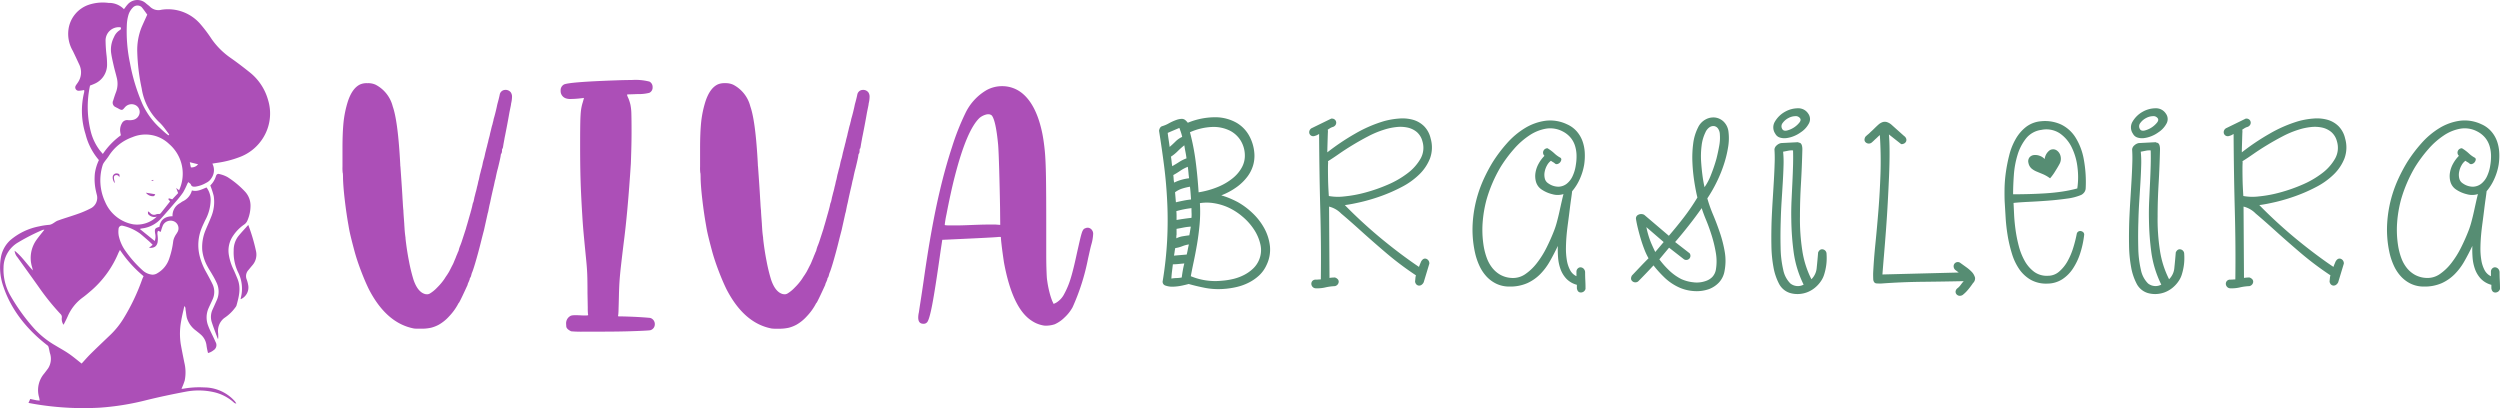 <svg xmlns="http://www.w3.org/2000/svg" width="531.103" height="86.71" viewBox="0 0 531.103 86.71"><defs><style>.a{fill:#ac4fb7;}.b{fill:#568d73;}</style></defs><g transform="translate(-1253.678 -30)"><path class="a" d="M-38.7,16.377q-5.857-1.119-9.588-8.356-.821-1.679-1.66-3.88t-1.362-4.1q-.41-1.53-.634-2.425t-.373-1.567q-.149-.672-.3-1.6-.448-2.5-.783-5.372t-.373-4.663q0-.448-.019-.765a1.358,1.358,0,0,0-.056-.392A9.008,9.008,0,0,1-53.887-18v-3.824q0-3.395.224-5.6A22.419,22.419,0,0,1-52.73-31.9q.933-2.8,2.611-3.581a3.519,3.519,0,0,1,1.418-.261h.224a3.794,3.794,0,0,1,1.641.336,7.144,7.144,0,0,1,3.619,4.589q1.045,2.947,1.53,11.042.037.634.075,1.343a2.317,2.317,0,0,0,.037.448q.373,5.26.448,6.827.037.485.075,1.194t.112,1.343v.187q.037.634.093,1.38t.093,1.268v.112q.037.522.056.839t.056.727q.037.41.149,1.231v.149q.261,2.388.727,4.775a36.463,36.463,0,0,0,.951,3.917q.9,2.686,2.5,3.1a1.9,1.9,0,0,0,.373.037h.149a1.2,1.2,0,0,0,.522-.187,7.366,7.366,0,0,0,1.511-1.25A12.313,12.313,0,0,0-32.212,5.82q.224-.373.448-.69a4.185,4.185,0,0,0,.3-.466,3.76,3.76,0,0,0,.28-.466q.168-.317.354-.69t.336-.653a3.091,3.091,0,0,0,.187-.392q.037-.075.149-.354t.261-.616a.107.107,0,0,1,.037-.075q.112-.336.261-.672t.224-.56a1.645,1.645,0,0,0,.168-.373,1.3,1.3,0,0,0,.056-.224A.566.566,0,0,1-29.1-.615,1.617,1.617,0,0,0-29-.932a13.48,13.48,0,0,0,.56-1.511q.373-1.138.783-2.406l.075-.3q.187-.6.354-1.194t.466-1.641a1.978,1.978,0,0,0,.112-.41,4.692,4.692,0,0,0,.149-.522q.037-.149.093-.354t.093-.392q.037-.187.075-.354a2.884,2.884,0,0,1,.075-.28,1.47,1.47,0,0,0,.149-.429q.075-.317.149-.727.112-.41.187-.727t.112-.429q.037-.112.112-.41t.149-.672q.112-.373.187-.746t.112-.522a3.411,3.411,0,0,0,.149-.56l.149-.746q.112-.373.187-.69t.112-.466q.037-.112.131-.448t.168-.746a7.1,7.1,0,0,1,.168-.727q.093-.317.131-.429t.112-.448q.075-.336.149-.709.112-.41.187-.727t.112-.429q.037-.112.112-.448t.187-.709q.075-.41.168-.746t.131-.485a2.438,2.438,0,0,0,.075-.317q.037-.205.075-.354l.187-.746q.037-.187.112-.485t.187-.634q.075-.373.187-.746.037-.261.075-.41.187-.6.41-1.511t.3-1.324q.037-.187.112-.466t.149-.541a.331.331,0,0,1,.037-.149q.075-.3.149-.616t.112-.5a1.218,1.218,0,0,1,.9-1.007,1.9,1.9,0,0,1,.373-.037,1.377,1.377,0,0,1,1.082.522,1.625,1.625,0,0,1,.261,1.007,5.94,5.94,0,0,1-.187,1.343,4.7,4.7,0,0,1-.112.69q-.112.541-.261,1.287-.224,1.306-.485,2.667t-.41,2.108q-.075.336-.149.746-.037.261-.075.41-.037.224-.093.522t-.093.56q-.037.224-.075.41t-.075.187q-.075.037-.093.187a2.727,2.727,0,0,0-.019.336A1.387,1.387,0,0,1-20.05-21a.459.459,0,0,1-.075.187.6.6,0,0,0-.093.168.8.8,0,0,0-.056.317q-.112.709-.6,2.686-.149.522-.261,1.026t-.261,1.25a3.459,3.459,0,0,0-.149.541q-.075.354-.149.727-.485,2.052-.746,3.32-.037.224-.131.6t-.168.746q-.075.373-.149.765a3.388,3.388,0,0,1-.149.578q-.187.858-.429,1.94t-.354,1.6q-.373,1.418-.522,2.015a2.581,2.581,0,0,1-.075.3q-.224.933-.6,2.332t-.746,2.63q-.373,1.231-.56,1.679a1.933,1.933,0,0,0-.131.354q-.056.205-.093.354a1.846,1.846,0,0,1-.093.28.6.6,0,0,1-.093.168.434.434,0,0,0-.075.112.331.331,0,0,0-.037.149.855.855,0,0,1-.075.261l-.149.373a4.051,4.051,0,0,0-.168.373.8.8,0,0,0-.056.187.44.44,0,0,1-.056.187q-.056.112-.168.354l-.317.69q-.205.448-.541,1.156-.3.634-.522,1.063a4.174,4.174,0,0,1-.261.466q-.037,0-.112.131t-.149.28a12,12,0,0,1-1.809,2.444,8.811,8.811,0,0,1-2.182,1.772,7.206,7.206,0,0,1-1.66.653,9.354,9.354,0,0,1-1.735.205h-1.1A6.228,6.228,0,0,1-38.7,16.377Zm33.4.6q-1.007-.485-1.045-1.045t-.037-.672A1.777,1.777,0,0,1-5.606,13.8a1.064,1.064,0,0,1,.336-.168,2.617,2.617,0,0,1,.578-.075q.392-.019,1.25.019.672.037,1.045.037a4.9,4.9,0,0,0,.522-.019q.149-.019.168-.056a.166.166,0,0,0,.019-.075.107.107,0,0,0-.037-.075,13.553,13.553,0,0,1-.056-1.418q-.019-1.268-.056-3.1,0-2.649-.056-4.048T-2.136,1.6q-.373-3.768-.541-5.633t-.28-3.842q-.261-4.178-.354-7.405T-3.4-22.719q0-3.208.037-4.812t.149-2.462a9.636,9.636,0,0,1,.373-1.679l.261-.933-.634.075a20.529,20.529,0,0,1-2.164.149,2.812,2.812,0,0,1-.97-.112,1.631,1.631,0,0,1-1.194-1.492v-.187A1.384,1.384,0,0,1-6.8-35.478Q-5.531-36,4.094-36.336q1.977-.075,3.432-.075a12,12,0,0,1,3.805.336A1.287,1.287,0,0,1,12-34.918v.075a1.226,1.226,0,0,1-.709,1.156,9.177,9.177,0,0,1-2.5.261q-.933.037-1.548.056a3.279,3.279,0,0,0-.69.056,1.559,1.559,0,0,0,.075.261,4.094,4.094,0,0,0,.224.522A9,9,0,0,1,7.3-31.094a11.192,11.192,0,0,1,.187,1.921q.037,1.231.037,3.731,0,1.94-.056,3.861T7.377-18.69Q6.705-8.244,5.847-1.753q-.373,3.059-.578,4.887t-.3,3.208q-.093,1.38-.131,3.246-.037,1.567-.075,2.686a12.124,12.124,0,0,1-.075,1.268.61.61,0,0,0-.037.149v.037q.037.075.224.075.746,0,2.294.056t2.854.149q1.306.093,1.492.131a1.358,1.358,0,0,1,.951,1.343,1.3,1.3,0,0,1-.989,1.268q-.522.075-2.984.168t-4.775.112q-2.313.019-3.693.019H-2.546A25.657,25.657,0,0,1-5.307,16.974Zm42.573-.6q-5.857-1.119-9.588-8.356-.821-1.679-1.66-3.88T24.657.037q-.41-1.53-.634-2.425T23.65-3.954q-.149-.672-.3-1.6-.448-2.5-.783-5.372t-.373-4.663q0-.448-.019-.765a1.358,1.358,0,0,0-.056-.392A9.006,9.006,0,0,1,22.083-18v-3.824q0-3.395.224-5.6a22.419,22.419,0,0,1,.933-4.477q.933-2.8,2.611-3.581a3.519,3.519,0,0,1,1.418-.261h.224a3.794,3.794,0,0,1,1.641.336,7.144,7.144,0,0,1,3.619,4.589q1.045,2.947,1.53,11.042.037.634.075,1.343a2.317,2.317,0,0,0,.037.448q.373,5.26.448,6.827.037.485.075,1.194t.112,1.343v.187q.037.634.093,1.38t.093,1.268v.112q.037.522.056.839t.056.727q.037.41.149,1.231v.149q.261,2.388.727,4.775a36.463,36.463,0,0,0,.951,3.917q.9,2.686,2.5,3.1a1.9,1.9,0,0,0,.373.037h.149a1.2,1.2,0,0,0,.522-.187,7.366,7.366,0,0,0,1.511-1.25A12.313,12.313,0,0,0,43.757,5.82q.224-.373.448-.69a4.185,4.185,0,0,0,.3-.466,3.761,3.761,0,0,0,.28-.466q.168-.317.354-.69t.336-.653a3.092,3.092,0,0,0,.187-.392q.037-.075.149-.354t.261-.616a.107.107,0,0,1,.037-.075q.112-.336.261-.672t.224-.56a1.645,1.645,0,0,0,.168-.373,1.3,1.3,0,0,0,.056-.224.566.566,0,0,1,.056-.205,1.617,1.617,0,0,0,.093-.317,13.481,13.481,0,0,0,.56-1.511q.373-1.138.783-2.406l.075-.3q.187-.6.354-1.194T49.2-7.983a1.979,1.979,0,0,0,.112-.41,4.693,4.693,0,0,0,.149-.522q.037-.149.093-.354t.093-.392q.037-.187.075-.354a2.882,2.882,0,0,1,.075-.28,1.47,1.47,0,0,0,.149-.429q.075-.317.149-.727.112-.41.187-.727t.112-.429q.037-.112.112-.41t.149-.672q.112-.373.187-.746t.112-.522a3.412,3.412,0,0,0,.149-.56l.149-.746q.112-.373.187-.69t.112-.466q.037-.112.131-.448t.168-.746a7.1,7.1,0,0,1,.168-.727q.093-.317.131-.429t.112-.448q.075-.336.149-.709.112-.41.187-.727t.112-.429q.037-.112.112-.448t.187-.709q.075-.41.168-.746t.131-.485a2.439,2.439,0,0,0,.075-.317q.037-.205.075-.354l.187-.746q.037-.187.112-.485t.187-.634q.075-.373.187-.746.037-.261.075-.41.187-.6.41-1.511t.3-1.324q.037-.187.112-.466t.149-.541a.331.331,0,0,1,.037-.149q.075-.3.149-.616t.112-.5a1.218,1.218,0,0,1,.9-1.007,1.9,1.9,0,0,1,.373-.037,1.377,1.377,0,0,1,1.082.522,1.625,1.625,0,0,1,.261,1.007,5.94,5.94,0,0,1-.187,1.343,4.7,4.7,0,0,1-.112.69q-.112.541-.261,1.287-.224,1.306-.485,2.667t-.41,2.108q-.075.336-.149.746-.037.261-.075.41-.037.224-.093.522t-.093.56q-.037.224-.075.41t-.075.187q-.075.037-.093.187a2.727,2.727,0,0,0-.019.336,1.387,1.387,0,0,1-.037.336.459.459,0,0,1-.075.187.6.6,0,0,0-.093.168.8.8,0,0,0-.056.317q-.112.709-.6,2.686-.149.522-.261,1.026t-.261,1.25a3.459,3.459,0,0,0-.149.541q-.075.354-.149.727-.485,2.052-.746,3.32-.037.224-.131.6t-.168.746q-.075.373-.149.765a3.388,3.388,0,0,1-.149.578q-.187.858-.429,1.94t-.354,1.6q-.373,1.418-.522,2.015a2.582,2.582,0,0,1-.075.3q-.224.933-.6,2.332t-.746,2.63q-.373,1.231-.56,1.679a1.933,1.933,0,0,0-.131.354q-.056.205-.093.354a1.846,1.846,0,0,1-.093.28.6.6,0,0,1-.093.168.434.434,0,0,0-.075.112.331.331,0,0,0-.037.149.855.855,0,0,1-.075.261l-.149.373a4.051,4.051,0,0,0-.168.373.8.8,0,0,0-.056.187.44.44,0,0,1-.056.187q-.056.112-.168.354l-.317.69q-.205.448-.541,1.156-.3.634-.522,1.063a4.173,4.173,0,0,1-.261.466q-.037,0-.112.131t-.149.28a12,12,0,0,1-1.809,2.444,8.811,8.811,0,0,1-2.182,1.772,7.206,7.206,0,0,1-1.66.653,9.354,9.354,0,0,1-1.735.205h-1.1A6.228,6.228,0,0,1,37.266,16.377Zm57.607-.672A6.411,6.411,0,0,1,92.486,14.7Q88.42,12.05,86.629,2.276q-.112-.746-.261-1.828t-.261-2.07q-.112-.989-.112-1.324a.12.12,0,0,0-.112-.131,2.774,2.774,0,0,0-.522.019q-1.082.112-10.147.522l-1.679.075L73.2-.261Q72.042,7.984,71.39,11.36t-1.138,3.749a.936.936,0,0,1-.746.261q-1.082,0-1.082-1.343a4.961,4.961,0,0,1,.149-1.119q.037-.336.336-2.238t.672-4.477q1.6-11.341,3.432-19.063,1.156-4.924,2.611-9.364a51.882,51.882,0,0,1,2.8-7.088,11.294,11.294,0,0,1,4.551-4.962,6.838,6.838,0,0,1,3.283-.821A6.682,6.682,0,0,1,90.4-33.687q3.134,2.462,4.4,8.692.336,1.753.522,3.731t.242,5.465q.056,3.488.056,9.793V-.037q0,2.276.037,3.507t.075,1.847a8.9,8.9,0,0,0,.112,1.026,20.894,20.894,0,0,0,.485,2.425,14.9,14.9,0,0,0,.56,1.753l.3.634.485-.224a4.58,4.58,0,0,0,1.791-1.94,17.025,17.025,0,0,0,1.287-3.059q.578-1.791,1.362-5.447.41-1.828.653-2.873t.41-1.548a2.353,2.353,0,0,1,.336-.709.838.838,0,0,1,.429-.28,1.239,1.239,0,0,1,.485-.112,1.173,1.173,0,0,1,.97.6,1.247,1.247,0,0,1,.187.783,9.281,9.281,0,0,1-.373,2.164q-.149.522-.336,1.362T104.5,1.53a46.509,46.509,0,0,1-3.283,10.334,8.587,8.587,0,0,1-1.7,2.164,7,7,0,0,1-2.108,1.455,5.961,5.961,0,0,1-1.082.242,7.006,7.006,0,0,1-.746.056A3.26,3.26,0,0,1,94.874,15.706ZM81.369-5.67q1.082-.037,2.089-.037h1.418l.97.075-.037-3.731q-.075-4.327-.187-8.133T85.4-22.682q-.485-5.111-1.343-6.193a1.092,1.092,0,0,0-.746-.261,1.9,1.9,0,0,0-.373.037,3.743,3.743,0,0,0-1.455.709q-2.761,2.574-5.3,12.5-.41,1.567-.9,3.824T74.43-7.89a22.132,22.132,0,0,0-.373,2.22q0,.075.093.093a3.3,3.3,0,0,0,.336.037q.243.019.709.019h1.212q1.045,0,2.444-.056T81.369-5.67Z" transform="translate(1380.322 83.41)"/><path class="b" d="M-90.528,12.047q-.459.138-1.423.344a10.193,10.193,0,0,1-1.883.23,4.341,4.341,0,0,1-1.607-.23.84.84,0,0,1-.6-.987A79.33,79.33,0,0,0-95.1,2.773q.207-4.086.023-7.989-.184-4.04-.666-7.805t-1.079-7.484q.138-.826.712-.987a6.389,6.389,0,0,0,1.263-.528,10.947,10.947,0,0,1,1.7-.781,3.739,3.739,0,0,1,1.125-.23,1.169,1.169,0,0,1,.735.23,3.067,3.067,0,0,1,.574.6,15.312,15.312,0,0,1,5.992-1.171A9.186,9.186,0,0,1-80.358-22.2a7.209,7.209,0,0,1,2.709,2.8,9.077,9.077,0,0,1,1.079,3.719,7.21,7.21,0,0,1-.253,2.479A7.542,7.542,0,0,1-78.017-10.8a10.5,10.5,0,0,1-2.227,2.2A14.37,14.37,0,0,1-83.6-6.778a16.191,16.191,0,0,1,1.837.643q.872.367,1.653.781A15.51,15.51,0,0,1-76.938-2.99,13.1,13.1,0,0,1-74.458.224a10.231,10.231,0,0,1,1.194,3.765A7.471,7.471,0,0,1-74,8.053a6.9,6.9,0,0,1-1.561,2.181,9.567,9.567,0,0,1-2.181,1.515,11.4,11.4,0,0,1-2.594.941,17.169,17.169,0,0,1-2.8.413,15.034,15.034,0,0,1-3.926-.23Q-88.921,12.507-90.528,12.047Zm2.388-17.172A30.2,30.2,0,0,1-88.21-.556q-.207,2.227-.551,4.224t-.712,3.719q-.367,1.722-.6,3.007a13.481,13.481,0,0,0,6.566.964,14.959,14.959,0,0,0,2.5-.39,10.088,10.088,0,0,0,2.273-.849,8.346,8.346,0,0,0,1.883-1.332A5.422,5.422,0,0,0-75.56,6.9a5.32,5.32,0,0,0,.275-3.237A9.555,9.555,0,0,0-76.662.454a12.594,12.594,0,0,0-2.5-2.778,13.023,13.023,0,0,0-3.053-1.928,11.835,11.835,0,0,0-3.007-.872A9.307,9.307,0,0,0-88.141-5.125Zm-2.112-15.06a48.239,48.239,0,0,1,1.194,6.061q.413,3.122.643,6.7a18.307,18.307,0,0,0,4.27-1.217A12.34,12.34,0,0,0-81.07-10.5a7.585,7.585,0,0,0,1.86-2.25,5.141,5.141,0,0,0,.62-2.388,6.151,6.151,0,0,0-.849-3.214,5.736,5.736,0,0,0-2.388-2.2A7.839,7.839,0,0,0-85.5-21.31,12.75,12.75,0,0,0-90.253-20.185ZM-93.421-7.466l.092,1.1q.046.551.092,1.056.781-.184,1.584-.344t1.63-.253q-.046-.643-.092-1.309t-.138-1.4a12.022,12.022,0,0,0-1.63.39,5.087,5.087,0,0,0-1.492.758ZM-94.293-15q.092.505.138,1.01t.138,1.01q.735-.413,1.492-.9a7.541,7.541,0,0,1,1.538-.758q-.092-.735-.23-1.423t-.23-1.332a.132.132,0,0,0-.092.046,17.676,17.676,0,0,0-1.354,1.217A8.507,8.507,0,0,1-94.293-15Zm-.689-5.051q.092.781.207,1.515t.207,1.469q.643-.551,1.24-1.148a4.854,4.854,0,0,1,1.377-.964l.046-.046a10.085,10.085,0,0,0-.3-1.056q-.161-.459-.3-.826-.643.275-1.24.528T-94.982-20.047Zm1.194,8.953q.046.413.069.826a4.168,4.168,0,0,0,.115.781,8.67,8.67,0,0,1,1.561-.6,10.663,10.663,0,0,1,1.607-.321q-.092-.643-.138-1.217t-.138-1.217a8.117,8.117,0,0,0-1.607.849A16.52,16.52,0,0,1-93.788-11.094Zm.643,7.668q.046.505.046.941v.941q.781-.138,1.584-.253T-89.932-2a6.653,6.653,0,0,0,.023-.964q-.023-.505-.023-1.1-.826.092-1.63.253T-93.146-3.426Zm.046,5a2.128,2.128,0,0,0-.046.413v.367a4.686,4.686,0,0,1,1.332-.436q.689-.115,1.423-.207.092-.459.161-.9t.161-.941a12.058,12.058,0,0,0-1.515.184Q-92.319.2-93.1.339ZM-92,10.67q.092-.735.23-1.515t.321-1.469q-.505.046-1.217.115t-1.217.069q-.092.781-.184,1.515T-94.2,10.9a7.1,7.1,0,0,1,1.125-.115A6.118,6.118,0,0,0-92,10.67Zm1.515-7.025a6.682,6.682,0,0,0-1.423.39,6.569,6.569,0,0,1-1.469.39,8.034,8.034,0,0,0-.138.8,8.038,8.038,0,0,1-.138.8l1.354-.115,1.354-.115q.138-.551.23-1.056T-90.483,3.645Zm26.934,9.321a.94.94,0,0,1-.689-.344,1,1,0,0,1-.23-.62.914.914,0,0,1,.23-.6.9.9,0,0,1,.735-.275q.275,0,.528-.023t.528-.023q.092-7.025-.115-14.762t-.253-16.139q-.321.184-.459.253a2.933,2.933,0,0,1-.459.161.906.906,0,0,1-.758-.046.855.855,0,0,1-.39-.482.946.946,0,0,1,.046-.643.985.985,0,0,1,.551-.528l4.04-1.974a.954.954,0,0,1,.735.184.862.862,0,0,1,.321.551.908.908,0,0,1-.138.62,1.077,1.077,0,0,1-.643.436,2.778,2.778,0,0,0-.505.23q-.138.092-.505.321a2.06,2.06,0,0,1,.023.666q-.023.62-.046,1.4t-.046,1.584q-.023.8-.023,1.171a49.236,49.236,0,0,1,5.877-3.949,28.269,28.269,0,0,1,6.107-2.663A16.6,16.6,0,0,1-45.8-23.1a8.389,8.389,0,0,1,2.962.275,5.471,5.471,0,0,1,2.319,1.354,5.389,5.389,0,0,1,1.4,2.617,6.789,6.789,0,0,1-.138,4.224,9.686,9.686,0,0,1-2.273,3.4,15.45,15.45,0,0,1-3.673,2.64,34.389,34.389,0,0,1-4.362,1.928,38.36,38.36,0,0,1-4.293,1.286q-2.066.482-3.49.666,1.882,1.928,3.995,3.857t4.224,3.65q2.112,1.722,4.063,3.168T-41.6,8.42q.092-.275.207-.551t.253-.6q.459-.781,1.079-.574A1.02,1.02,0,0,1-39.4,7.731l-1.194,3.949a1.386,1.386,0,0,1-.459.551.891.891,0,0,1-.574.161.819.819,0,0,1-.528-.253,1.04,1.04,0,0,1-.275-.643q.046-.367.069-.666a3.133,3.133,0,0,1,.115-.62,65.527,65.527,0,0,1-6.382-4.8Q-51.611,2.864-54.022.684t-4.109-3.6A5.377,5.377,0,0,0-60.7-4.39l.092,15.152q.275-.046.551-.069t.6-.023a1.313,1.313,0,0,1,.62.39.755.755,0,0,1,.184.551.975.975,0,0,1-.23.551,1.042,1.042,0,0,1-.574.344,11.137,11.137,0,0,0-2.043.275A7.535,7.535,0,0,1-63.549,12.966Zm2.617-27a1.544,1.544,0,0,1,.023.505q-.023.367-.023,1.171t.023,2.181q.023,1.377.161,3.535a10.87,10.87,0,0,0,3.26.092,26.628,26.628,0,0,0,4.477-.826,34.39,34.39,0,0,0,4.8-1.676,19.52,19.52,0,0,0,4.2-2.433,10.2,10.2,0,0,0,2.755-3.1,4.7,4.7,0,0,0,.39-3.673,3.868,3.868,0,0,0-1.194-1.974,4.553,4.553,0,0,0-1.928-.941,7.325,7.325,0,0,0-2.411-.115,12.856,12.856,0,0,0-2.594.551,20.005,20.005,0,0,0-3.375,1.4q-1.722.9-3.306,1.86t-2.939,1.905Q-59.968-14.629-60.932-14.032ZM-8.148,9.384A.94.94,0,0,1-7.8,8.7a.8.8,0,0,1,.62-.184,1,1,0,0,1,.574.3,1.13,1.13,0,0,1,.3.712q0,.918.046,1.791T-6.22,13.1a1.027,1.027,0,0,1-1.01.758q-.689-.023-.826-.9v-.735a4.8,4.8,0,0,1-2.25-1.309,5.914,5.914,0,0,1-1.24-2.066A9.347,9.347,0,0,1-12.051,6.4,21.919,21.919,0,0,1-12.1,3.966q-.826,1.745-1.722,3.306A12.94,12.94,0,0,1-15.885,10a9.254,9.254,0,0,1-2.732,1.883,9.032,9.032,0,0,1-3.765.712,6.326,6.326,0,0,1-2.732-.574,6.926,6.926,0,0,1-2.135-1.561,8.751,8.751,0,0,1-1.538-2.342,13.708,13.708,0,0,1-.941-2.87,22.761,22.761,0,0,1-.459-6.107,26.424,26.424,0,0,1,1.1-6.107,27.022,27.022,0,0,1,1.332-3.467,35.555,35.555,0,0,1,1.745-3.283,30.384,30.384,0,0,1,3.122-4.155A16.736,16.736,0,0,1-19.1-21.057a11.3,11.3,0,0,1,4.316-1.561,8.251,8.251,0,0,1,4.614.735A5.884,5.884,0,0,1-8.1-20.391,6.46,6.46,0,0,1-6.863-18.3a8.485,8.485,0,0,1,.482,2.433A12.593,12.593,0,0,1-6.5-13.343,12.292,12.292,0,0,1-7.46-10.2,10.667,10.667,0,0,1-9.067-7.65q-.046.505-.207,1.607T-9.595-3.61q-.161,1.332-.344,2.686T-10.215,1.4q-.138,1.469-.161,2.893a14.759,14.759,0,0,0,.184,2.663A6.866,6.866,0,0,0-9.5,9.086a2.947,2.947,0,0,0,1.354,1.309ZM-12.74-13.573a2.011,2.011,0,0,0-.367-.253,4.84,4.84,0,0,1-.459-.3,2.911,2.911,0,0,0-.826.964,4.385,4.385,0,0,0-.505,1.377,3.31,3.31,0,0,0,.023,1.4,1.665,1.665,0,0,0,.712,1.033,3.777,3.777,0,0,0,2.2.735,3,3,0,0,0,1.768-.643,4.39,4.39,0,0,0,1.24-1.63,8.179,8.179,0,0,0,.666-2.273,10.915,10.915,0,0,0,.161-2.112,7.338,7.338,0,0,0-.321-2.02,5.084,5.084,0,0,0-.941-1.745,5.393,5.393,0,0,0-1.7-1.332,5.658,5.658,0,0,0-3.535-.574,9.159,9.159,0,0,0-3.512,1.423,16.319,16.319,0,0,0-3.283,2.893,28.615,28.615,0,0,0-2.847,3.834,29.651,29.651,0,0,0-2.984,6.933,26.092,26.092,0,0,0-.826,4.867,21.656,21.656,0,0,0,.23,5.051,13.936,13.936,0,0,0,.666,2.5,7.5,7.5,0,0,0,1.148,2.066A5.9,5.9,0,0,0-24.31,10.1a5.515,5.515,0,0,0,2.388.666,4.577,4.577,0,0,0,2.893-.8,10.879,10.879,0,0,0,2.479-2.365,19.554,19.554,0,0,0,2.066-3.306q.918-1.837,1.607-3.627A16.778,16.778,0,0,0-12.3-1.13q.3-1.1.551-2.25t.482-2.158q.23-1.01.367-1.515a4.068,4.068,0,0,1-2.388.023,6.906,6.906,0,0,1-2.25-.987,2.917,2.917,0,0,1-1.194-1.607,4.518,4.518,0,0,1-.115-1.974,5.843,5.843,0,0,1,.689-1.951,7.422,7.422,0,0,1,1.217-1.63.916.916,0,0,1-.253-.964.941.941,0,0,1,.9-.643,8.994,8.994,0,0,1,1.446,1.079,5.854,5.854,0,0,0,1.309.941.444.444,0,0,1,.161.482,1.171,1.171,0,0,1-.275.528,1.1,1.1,0,0,1-.528.321A.524.524,0,0,1-12.74-13.573ZM4.965,11.5a.973.973,0,0,1-1.217-.023q-.528-.436-.115-1.217L5.378,8.42Q6.25,7.5,7.169,6.584A12.925,12.925,0,0,1,6.3,4.747q-.413-1.056-.758-2.2T4.919.27q-.275-1.125-.413-2a.845.845,0,0,1,.436-.9A1.352,1.352,0,0,1,6.25-2.645l5.234,4.454Q13.184-.166,14.7-2.14a45.508,45.508,0,0,0,2.847-4.178q-.367-1.515-.666-3.444a36.793,36.793,0,0,1-.39-3.995,22.9,22.9,0,0,1,.161-3.995,10.415,10.415,0,0,1,1.033-3.444,3.721,3.721,0,0,1,1.63-1.722,3.408,3.408,0,0,1,2.043-.39,3.18,3.18,0,0,1,1.814.918,3.557,3.557,0,0,1,.987,2.158,11.155,11.155,0,0,1-.069,3.1,23.587,23.587,0,0,1-.758,3.283A27.912,27.912,0,0,1,21.7-9.716a29.56,29.56,0,0,1-2.043,3.581A29.588,29.588,0,0,0,20.9-2.622q.781,1.86,1.446,3.834a26.332,26.332,0,0,1,1.01,3.995A11.3,11.3,0,0,1,23.331,9.2a4.76,4.76,0,0,1-1.194,2.525,5.657,5.657,0,0,1-2.158,1.423,7.928,7.928,0,0,1-3.375.39,8.912,8.912,0,0,1-3.329-.941,11.184,11.184,0,0,1-2.847-2.043A23.926,23.926,0,0,1,8.225,8.1Q6.572,9.889,4.965,11.5Zm6.566-7.163L9.465,6.813A17.99,17.99,0,0,0,11.37,8.994a10.906,10.906,0,0,0,2.732,2,8.2,8.2,0,0,0,2.525.689,5.672,5.672,0,0,0,2.709-.275,3.4,3.4,0,0,0,1.4-.872,3.081,3.081,0,0,0,.758-1.653,10.715,10.715,0,0,0-.046-3.558,27.519,27.519,0,0,0-.872-3.6Q20.025-.028,19.405-1.52t-.941-2.548q-.551.781-1.263,1.745T15.732-.4q-.758.964-1.515,1.883t-1.4,1.653l3.076,2.388a.894.894,0,0,1-.023,1.1.9.9,0,0,1-1.171.184ZM22.321-19.68a2.328,2.328,0,0,0-.39-1.286,1.241,1.241,0,0,0-.826-.528,1.436,1.436,0,0,0-.987.253,2.539,2.539,0,0,0-.872,1.1,8.692,8.692,0,0,0-.8,2.778,17.883,17.883,0,0,0-.115,3.283q.092,1.469.275,2.916t.459,2.64a11.548,11.548,0,0,0,1.354-2.571,33.684,33.684,0,0,0,1.171-3.444q.367-1.469.6-2.8A9.1,9.1,0,0,0,22.321-19.68ZM6.71-.028A18.569,18.569,0,0,0,7.7,3.3q.528,1.217.9,1.951L10.383,3.14ZM33.919-16.557a1.319,1.319,0,0,1,.482-.849,1.918,1.918,0,0,1,.941-.482l3.581-.184a.714.714,0,0,0,.3.115.526.526,0,0,1,.3.161,1.051,1.051,0,0,1,.23.436,3.035,3.035,0,0,1,.092.849q-.092,3.765-.3,7.323t-.207,6.864a43.589,43.589,0,0,0,.482,7.186,20.008,20.008,0,0,0,1.951,6.176A3.785,3.785,0,0,0,42.895,8.6q.161-1.515.3-3.26.367-.781,1.033-.643a.963.963,0,0,1,.758.964A12.424,12.424,0,0,1,45.007,7a10.63,10.63,0,0,1-.161,1.515,12.157,12.157,0,0,1-.367,1.515,4.984,4.984,0,0,1-.6,1.286,6.551,6.551,0,0,1-1.4,1.561,5.911,5.911,0,0,1-1.7.964,5.822,5.822,0,0,1-1.837.344,5.533,5.533,0,0,1-1.814-.253,3.96,3.96,0,0,1-2.25-1.951,12.128,12.128,0,0,1-1.171-3.512,27.654,27.654,0,0,1-.436-4.614q-.046-2.548.046-5.3.092-2.2.23-4.385t.253-4.178q.115-2,.161-3.673A28.138,28.138,0,0,0,33.919-16.557Zm1.837.505a21.471,21.471,0,0,1,.092,2.916q-.046,1.676-.161,3.6t-.253,4.063Q35.3-3.334,35.25-1.222q-.092,2.847-.023,5.556a22.351,22.351,0,0,0,.551,4.683,5.659,5.659,0,0,0,1.515,2.916,2.565,2.565,0,0,0,2.824.253,22.342,22.342,0,0,1-2.112-6.841A57.615,57.615,0,0,1,37.5-1.5q-.046-2.112.046-4.132t.184-3.926q.092-1.905.138-3.6t0-3.168a3.576,3.576,0,0,0-1.056.069Q36.26-16.144,35.755-16.052Zm5.372-8.035a1.94,1.94,0,0,1,.092,2.066,5.075,5.075,0,0,1-1.7,1.837,6.754,6.754,0,0,1-1.492.826,6.224,6.224,0,0,1-1.561.413,3.252,3.252,0,0,1-1.4-.115,1.621,1.621,0,0,1-.964-.8,2.363,2.363,0,0,1-.069-2.617,5.657,5.657,0,0,1,2.135-2.066,5.631,5.631,0,0,1,2.755-.735A2.486,2.486,0,0,1,41.127-24.087Zm-5.556,3.214q.275.505,1.079.3a4.827,4.827,0,0,0,1.538-.712,4.861,4.861,0,0,0,1.033-.964q.39-.505.161-.872a1.111,1.111,0,0,0-1.056-.482,3.206,3.206,0,0,0-1.423.39,3.506,3.506,0,0,0-1.24,1.056A1.11,1.11,0,0,0,35.572-20.873ZM72.331,9.063a1.064,1.064,0,0,1-.344-.689.886.886,0,0,1,1.446-.781q.643.459,1.309.941a8.181,8.181,0,0,1,1.217,1.079,2.941,2.941,0,0,1,.574,1.1,1.36,1.36,0,0,1-.436,1.148,16.146,16.146,0,0,1-1.033,1.377,7.476,7.476,0,0,1-1.171,1.148,1.108,1.108,0,0,1-.758.161.92.92,0,0,1-.551-.321.822.822,0,0,1-.184-.6.994.994,0,0,1,.39-.666,3.4,3.4,0,0,0,.689-.712q.321-.436.643-.8-4.316.092-8.747.138t-8.793.367q-.643,0-.964-.023a.677.677,0,0,1-.505-.253,1.107,1.107,0,0,1-.207-.643q-.023-.413-.023-1.194.138-2.939.482-6.336t.643-7.117q.3-3.719.436-7.737t-.138-8.242q-.321.275-.505.459t-.367.344q-.184.161-.367.344t-.505.459A.973.973,0,0,1,53.345-18q-.528-.436-.115-1.217a7,7,0,0,1,.551-.505,5.01,5.01,0,0,0,.413-.367q.184-.184.39-.367t.528-.505q.459-.459.872-.826a2.684,2.684,0,0,1,.849-.528,1.558,1.558,0,0,1,.918-.046,2.751,2.751,0,0,1,1.079.62L61.449-19.4a1.176,1.176,0,0,1,.436.528.828.828,0,0,1,.023.574.885.885,0,0,1-.367.459,1.215,1.215,0,0,1-.689.184l-2.617-2.066q.138,1.607.138,3.926t-.115,5.028q-.115,2.709-.275,5.625T57.615.546Q57.409,3.324,57.2,5.78t-.344,4.247l16.208-.413L72.7,9.338ZM99.081-6.869a11.321,11.321,0,0,1-3.03.781q-1.928.275-4.04.436T87.923-5.4q-1.974.092-3.214.23.046.872.115,2.388t.3,3.237a29.261,29.261,0,0,0,.689,3.49,13.222,13.222,0,0,0,1.263,3.191,7.389,7.389,0,0,0,2,2.319,4.549,4.549,0,0,0,2.939.849,3.561,3.561,0,0,0,2.365-.872,8.065,8.065,0,0,0,1.791-2.2A14.449,14.449,0,0,0,97.4,4.334a27.392,27.392,0,0,0,.758-3.03.792.792,0,0,1,.39-.436.783.783,0,0,1,.528-.046.966.966,0,0,1,.459.253.682.682,0,0,1,.184.505,20.081,20.081,0,0,1-.826,3.88,13.192,13.192,0,0,1-1.561,3.306,7.811,7.811,0,0,1-2.3,2.3,5.893,5.893,0,0,1-3.076.9,6.745,6.745,0,0,1-3.581-.8,7.573,7.573,0,0,1-2.456-2.273A11.847,11.847,0,0,1,84.365,5.6a28.749,28.749,0,0,1-.9-3.811,37.659,37.659,0,0,1-.436-3.857q-.115-1.905-.207-3.467Q82.781-6.594,82.8-8.2a28.333,28.333,0,0,1,.275-3.444,33.242,33.242,0,0,1,.735-3.719,13.338,13.338,0,0,1,1.377-3.421,8.705,8.705,0,0,1,2.2-2.548,6.066,6.066,0,0,1,3.191-1.194,8.225,8.225,0,0,1,4.224.689,7.444,7.444,0,0,1,3.053,2.732,13.032,13.032,0,0,1,1.768,4.614,26.628,26.628,0,0,1,.413,6.244,1.55,1.55,0,0,1-.321.849A1.919,1.919,0,0,1,99.081-6.869ZM90.632-20.69a4.986,4.986,0,0,0-3.26,1.814,10.474,10.474,0,0,0-1.814,3.512,19.169,19.169,0,0,0-.781,4.27q-.161,2.25-.161,4.086,1.607,0,3.375-.046t3.558-.161q1.791-.115,3.49-.367a27.688,27.688,0,0,0,3.214-.666,16.42,16.42,0,0,0,.046-4.431,12.952,12.952,0,0,0-1.217-4.27,7.687,7.687,0,0,0-2.548-3.007A5.2,5.2,0,0,0,90.632-20.69Zm-2.755,7.025a1.364,1.364,0,0,1,.23-1.194,1.445,1.445,0,0,1,.941-.482,2.656,2.656,0,0,1,1.217.161,2.54,2.54,0,0,1,1.056.689,2.682,2.682,0,0,1,1.1-1.883,1.379,1.379,0,0,1,1.354-.023,1.989,1.989,0,0,1,.9,1.194,2.287,2.287,0,0,1-.23,1.814q-.321.6-.9,1.515A10.2,10.2,0,0,1,92.469-10.4a7.592,7.592,0,0,0-1.561-.9q-.735-.3-1.332-.551a4.06,4.06,0,0,1-1.056-.643A2.119,2.119,0,0,1,87.878-13.665ZM109.9-16.557a1.319,1.319,0,0,1,.482-.849,1.917,1.917,0,0,1,.941-.482l3.581-.184a.714.714,0,0,0,.3.115.526.526,0,0,1,.3.161,1.051,1.051,0,0,1,.23.436,3.035,3.035,0,0,1,.092.849q-.092,3.765-.3,7.323t-.207,6.864a43.59,43.59,0,0,0,.482,7.186,20.008,20.008,0,0,0,1.951,6.176A3.785,3.785,0,0,0,118.875,8.6q.161-1.515.3-3.26.367-.781,1.033-.643a.963.963,0,0,1,.758.964A12.425,12.425,0,0,1,120.987,7a10.628,10.628,0,0,1-.161,1.515,12.158,12.158,0,0,1-.367,1.515,4.984,4.984,0,0,1-.6,1.286,6.551,6.551,0,0,1-1.4,1.561,5.911,5.911,0,0,1-1.7.964,5.822,5.822,0,0,1-1.837.344,5.533,5.533,0,0,1-1.814-.253,3.96,3.96,0,0,1-2.25-1.951,12.128,12.128,0,0,1-1.171-3.512,27.653,27.653,0,0,1-.436-4.614q-.046-2.548.046-5.3.092-2.2.23-4.385t.253-4.178q.115-2,.161-3.673A28.135,28.135,0,0,0,109.9-16.557Zm1.837.505a21.472,21.472,0,0,1,.092,2.916q-.046,1.676-.161,3.6t-.253,4.063q-.138,2.135-.184,4.247-.092,2.847-.023,5.556a22.352,22.352,0,0,0,.551,4.683,5.659,5.659,0,0,0,1.515,2.916,2.565,2.565,0,0,0,2.824.253,22.341,22.341,0,0,1-2.112-6.841A57.617,57.617,0,0,1,113.48-1.5q-.046-2.112.046-4.132t.184-3.926q.092-1.905.138-3.6t0-3.168a3.576,3.576,0,0,0-1.056.069Q112.24-16.144,111.735-16.052Zm5.372-8.035a1.94,1.94,0,0,1,.092,2.066,5.075,5.075,0,0,1-1.7,1.837,6.754,6.754,0,0,1-1.492.826,6.224,6.224,0,0,1-1.561.413,3.252,3.252,0,0,1-1.4-.115,1.621,1.621,0,0,1-.964-.8,2.363,2.363,0,0,1-.069-2.617,5.657,5.657,0,0,1,2.135-2.066,5.631,5.631,0,0,1,2.755-.735A2.486,2.486,0,0,1,117.107-24.087Zm-5.556,3.214q.275.505,1.079.3a4.827,4.827,0,0,0,1.538-.712,4.861,4.861,0,0,0,1.033-.964q.39-.505.161-.872a1.111,1.111,0,0,0-1.056-.482,3.206,3.206,0,0,0-1.423.39,3.506,3.506,0,0,0-1.24,1.056A1.11,1.11,0,0,0,111.551-20.873Zm19.174,33.839a.94.94,0,0,1-.689-.344,1,1,0,0,1-.23-.62.914.914,0,0,1,.23-.6.9.9,0,0,1,.735-.275q.275,0,.528-.023t.528-.023q.092-7.025-.115-14.762t-.253-16.139q-.321.184-.459.253a2.934,2.934,0,0,1-.459.161.906.906,0,0,1-.758-.046.855.855,0,0,1-.39-.482.946.946,0,0,1,.046-.643.985.985,0,0,1,.551-.528l4.04-1.974a.954.954,0,0,1,.735.184.862.862,0,0,1,.321.551.908.908,0,0,1-.138.62,1.077,1.077,0,0,1-.643.436,2.778,2.778,0,0,0-.505.23q-.138.092-.505.321a2.06,2.06,0,0,1,.023.666q-.023.62-.046,1.4t-.046,1.584q-.023.8-.023,1.171a49.236,49.236,0,0,1,5.877-3.949,28.269,28.269,0,0,1,6.107-2.663,16.6,16.6,0,0,1,3.283-.574,8.389,8.389,0,0,1,2.961.275,5.471,5.471,0,0,1,2.319,1.354,5.389,5.389,0,0,1,1.4,2.617,6.789,6.789,0,0,1-.138,4.224,9.686,9.686,0,0,1-2.273,3.4,15.45,15.45,0,0,1-3.673,2.64,34.39,34.39,0,0,1-4.362,1.928,38.36,38.36,0,0,1-4.293,1.286q-2.066.482-3.49.666,1.883,1.928,3.995,3.857t4.224,3.65q2.112,1.722,4.063,3.168t3.467,2.456q.092-.275.207-.551t.253-.6q.459-.781,1.079-.574a1.02,1.02,0,0,1,.666,1.033l-1.194,3.949a1.386,1.386,0,0,1-.459.551.891.891,0,0,1-.574.161.819.819,0,0,1-.528-.253,1.04,1.04,0,0,1-.275-.643q.046-.367.069-.666a3.131,3.131,0,0,1,.115-.62,65.528,65.528,0,0,1-6.382-4.8q-2.984-2.548-5.395-4.729t-4.109-3.6a5.377,5.377,0,0,0-2.571-1.469l.092,15.152q.275-.046.551-.069t.6-.023a1.313,1.313,0,0,1,.62.39.755.755,0,0,1,.184.551.975.975,0,0,1-.23.551,1.042,1.042,0,0,1-.574.344,11.137,11.137,0,0,0-2.043.275A7.535,7.535,0,0,1,130.725,12.966Zm2.617-27a1.543,1.543,0,0,1,.023.505q-.023.367-.023,1.171t.023,2.181q.023,1.377.161,3.535a10.87,10.87,0,0,0,3.26.092,26.628,26.628,0,0,0,4.477-.826,34.39,34.39,0,0,0,4.8-1.676,19.519,19.519,0,0,0,4.2-2.433,10.2,10.2,0,0,0,2.755-3.1,4.7,4.7,0,0,0,.39-3.673,3.868,3.868,0,0,0-1.194-1.974,4.553,4.553,0,0,0-1.928-.941,7.325,7.325,0,0,0-2.411-.115,12.856,12.856,0,0,0-2.594.551,20,20,0,0,0-3.375,1.4q-1.722.9-3.306,1.86t-2.939,1.905Q134.307-14.629,133.342-14.032ZM186.126,9.384a.94.94,0,0,1,.344-.689.8.8,0,0,1,.62-.184,1,1,0,0,1,.574.3,1.13,1.13,0,0,1,.3.712q0,.918.046,1.791t.046,1.791a1.027,1.027,0,0,1-1.01.758q-.689-.023-.826-.9v-.735a4.8,4.8,0,0,1-2.25-1.309,5.914,5.914,0,0,1-1.24-2.066,9.347,9.347,0,0,1-.505-2.456,21.924,21.924,0,0,1-.046-2.433q-.826,1.745-1.722,3.306A12.94,12.94,0,0,1,178.389,10a9.254,9.254,0,0,1-2.732,1.883,9.032,9.032,0,0,1-3.765.712,6.326,6.326,0,0,1-2.732-.574,6.925,6.925,0,0,1-2.135-1.561,8.751,8.751,0,0,1-1.538-2.342,13.709,13.709,0,0,1-.941-2.87,22.761,22.761,0,0,1-.459-6.107,26.424,26.424,0,0,1,1.1-6.107,27.024,27.024,0,0,1,1.332-3.467,35.559,35.559,0,0,1,1.745-3.283,30.385,30.385,0,0,1,3.122-4.155,16.736,16.736,0,0,1,3.788-3.191,11.3,11.3,0,0,1,4.316-1.561,8.251,8.251,0,0,1,4.614.735,5.884,5.884,0,0,1,2.066,1.492,6.461,6.461,0,0,1,1.24,2.089,8.485,8.485,0,0,1,.482,2.433,12.592,12.592,0,0,1-.115,2.525,12.292,12.292,0,0,1-.964,3.145,10.668,10.668,0,0,1-1.607,2.548q-.046.505-.207,1.607t-.321,2.433q-.161,1.332-.344,2.686T184.06,1.4q-.138,1.469-.161,2.893a14.759,14.759,0,0,0,.184,2.663,6.866,6.866,0,0,0,.689,2.135,2.947,2.947,0,0,0,1.354,1.309Zm-4.591-22.957a2.011,2.011,0,0,0-.367-.253,4.842,4.842,0,0,1-.459-.3,2.911,2.911,0,0,0-.826.964,4.385,4.385,0,0,0-.505,1.377,3.31,3.31,0,0,0,.023,1.4,1.665,1.665,0,0,0,.712,1.033,3.777,3.777,0,0,0,2.2.735,3,3,0,0,0,1.768-.643,4.391,4.391,0,0,0,1.24-1.63,8.179,8.179,0,0,0,.666-2.273,10.915,10.915,0,0,0,.161-2.112,7.338,7.338,0,0,0-.321-2.02,5.084,5.084,0,0,0-.941-1.745,5.393,5.393,0,0,0-1.7-1.332,5.658,5.658,0,0,0-3.535-.574,9.159,9.159,0,0,0-3.512,1.423,16.319,16.319,0,0,0-3.283,2.893,28.615,28.615,0,0,0-2.847,3.834,29.65,29.65,0,0,0-2.984,6.933A26.092,26.092,0,0,0,166.2-.992a21.656,21.656,0,0,0,.23,5.051,13.936,13.936,0,0,0,.666,2.5,7.5,7.5,0,0,0,1.148,2.066,5.9,5.9,0,0,0,1.722,1.469,5.515,5.515,0,0,0,2.388.666,4.577,4.577,0,0,0,2.893-.8,10.879,10.879,0,0,0,2.479-2.365,19.552,19.552,0,0,0,2.066-3.306q.918-1.837,1.607-3.627a16.774,16.774,0,0,0,.574-1.791q.3-1.1.551-2.25T183-5.538q.23-1.01.367-1.515a4.068,4.068,0,0,1-2.388.023,6.906,6.906,0,0,1-2.25-.987,2.917,2.917,0,0,1-1.194-1.607,4.518,4.518,0,0,1-.115-1.974,5.843,5.843,0,0,1,.689-1.951,7.423,7.423,0,0,1,1.217-1.63.916.916,0,0,1-.253-.964.941.941,0,0,1,.9-.643,8.994,8.994,0,0,1,1.446,1.079,5.855,5.855,0,0,0,1.309.941.444.444,0,0,1,.161.482,1.171,1.171,0,0,1-.275.528,1.1,1.1,0,0,1-.528.321A.524.524,0,0,1,181.534-13.573Z" transform="translate(1596.727 78.281)"/><g transform="translate(1253.678 30)"><g transform="translate(0)"><path class="a" d="M446.77,549.905c.23.045.468.054.784.089a6.6,6.6,0,0,0-.12-.676,5.416,5.416,0,0,1,1.085-5.079c.279-.362.557-.725.826-1.095a3.755,3.755,0,0,0,.38-3.255c-.091-.391-.16-.788-.259-1.177a.767.767,0,0,0-.206-.4c-2.033-1.579-7.1-5.71-9.377-12.422a12.331,12.331,0,0,1-.577-6.279,6.474,6.474,0,0,1,2-3.693,13.324,13.324,0,0,1,6.118-2.936,15.092,15.092,0,0,1,2.143-.326c.769-.077,1.242-.725,1.935-.936.231-.071.455-.167.685-.243,1.252-.415,2.515-.8,3.754-1.249a20.3,20.3,0,0,0,2.367-1.031,2.511,2.511,0,0,0,1.359-3.018c-.036-.158-.083-.313-.111-.472a11.632,11.632,0,0,1-.274-4,9.673,9.673,0,0,1,.856-2.807,13.318,13.318,0,0,1-2.845-5.517,16.413,16.413,0,0,1-.281-8.929,1.439,1.439,0,0,0-.016-.441,7.5,7.5,0,0,1-1.165.161.715.715,0,0,1-.608-1.1c.13-.235.312-.44.451-.67a3.792,3.792,0,0,0,.3-3.772c-.456-.975-.907-1.952-1.375-2.92a7.15,7.15,0,0,1-.927-4.578,6.42,6.42,0,0,1,4.29-5.223,9.421,9.421,0,0,1,4.225-.4,4.375,4.375,0,0,1,3.269,1.332c.269-.35.475-.664.725-.937a2.721,2.721,0,0,1,3.962-.292c.28.252.605.457.868.724a2.55,2.55,0,0,0,2.409.626,9.076,9.076,0,0,1,8.236,3,30.107,30.107,0,0,1,2.431,3.223,16.113,16.113,0,0,0,4.047,4.018c1.433,1,2.82,2.074,4.187,3.167a11.412,11.412,0,0,1,3.741,5.733,9.76,9.76,0,0,1-1.139,8.223,9.93,9.93,0,0,1-5.051,3.99,21.6,21.6,0,0,1-4.69,1.177c-.307.048-.613.1-.946.154a2.974,2.974,0,0,1-.19,3.077,2.552,2.552,0,0,1-1.122,1.005,6.32,6.32,0,0,1-2.345.818c-.386.01-.738.011-.913-.463-.072-.194-.333-.319-.551-.514-.107.206-.181.344-.249.485a14.708,14.708,0,0,1-.856,1.728,19.979,19.979,0,0,1-1.5,1.895c-1.015,1.188-2.037,2.371-3.079,3.535a6.451,6.451,0,0,1-4.193,2.208,3.106,3.106,0,0,0-.413.111l3.169,2.557a2.8,2.8,0,0,0,.079-1.642c-.123-.955-.033-1.089.923-1.365.212-1.553,1.221-2.225,2.78-2.255a2.967,2.967,0,0,1,1.586-2.779c.178-.122.351-.252.534-.364a3.525,3.525,0,0,0,1.994-2.341c1.185.332,2.135-.258,3.111-.627a4.446,4.446,0,0,1,.876,2.589,9.331,9.331,0,0,1-1.173,4.4c-.292.636-.608,1.264-.847,1.92a9.5,9.5,0,0,0-.358,5.482,13.51,13.51,0,0,0,1.385,3.519c.48.872.966,1.744,1.391,2.644a3.808,3.808,0,0,1-.015,3.287c-.262.591-.55,1.17-.812,1.761a4.867,4.867,0,0,0-.1,3.777c.13.353.279.7.438,1.042.375.805.784,1.6,1.134,2.411a1.282,1.282,0,0,1-.448,1.758,3,3,0,0,1-1.158.58,14.308,14.308,0,0,1-.324-1.625,3.612,3.612,0,0,0-1.341-2.405c-.278-.254-.588-.472-.875-.717a5.216,5.216,0,0,1-1.972-2.782c-.116-.523-.151-1.064-.245-1.593-.048-.271.034-.592-.274-.844-.232,1.072-.5,2.089-.665,3.12a14.64,14.64,0,0,0-.091,4.984c.233,1.3.495,2.59.755,3.882a8.72,8.72,0,0,1,.075,3.843,13.293,13.293,0,0,1-.679,1.718,1.531,1.531,0,0,0,.32.011,19.006,19.006,0,0,1,4.5-.284,8.752,8.752,0,0,1,6.509,2.932,4.535,4.535,0,0,1,.323.489.769.769,0,0,1-.519-.213,9.444,9.444,0,0,0-4.337-2.221,14.686,14.686,0,0,0-5.857-.09c-2.775.523-5.543,1.105-8.286,1.776a55.283,55.283,0,0,1-10.025,1.63,62.255,62.255,0,0,1-12.808-.612q-1.172-.177-2.328-.406c.135-.273.259-.552.376-.835C445.958,549.736,446.363,549.825,446.77,549.905Zm32.9-49.462a1.69,1.69,0,0,0,1.531-.655l-1.76-.44Zm-14.651-12.216c-.327.026-.679-.261-1.019-.416-.1-.045-.191-.1-.285-.152a1.021,1.021,0,0,1-.546-1.413c.181-.591.366-1.184.592-1.759a5.1,5.1,0,0,0,.165-3.094c-.188-.812-.436-1.611-.621-2.423-.22-.969-.455-1.939-.584-2.922a5.765,5.765,0,0,1,.625-3.288,3.119,3.119,0,0,1,1.154-1.42c.253-.151.432-.331.251-.648a2.817,2.817,0,0,0-3.2,2.823,30.668,30.668,0,0,0,.225,3.293,17.8,17.8,0,0,1,.094,1.851,4.4,4.4,0,0,1-2.727,4.051c-.29.138-.6.241-.895.36a21.452,21.452,0,0,0,.215,9.973,11.049,11.049,0,0,0,1.879,3.813c.182.225.376.441.63.739a15.714,15.714,0,0,1,3.827-3.967c-.05-.259-.1-.466-.128-.676a2.842,2.842,0,0,1,.353-1.869,1.23,1.23,0,0,1,1.271-.669,3.3,3.3,0,0,0,1.038-.049,1.756,1.756,0,0,0,1.457-1.528,1.632,1.632,0,0,0-.94-1.641,1.863,1.863,0,0,0-2.09.379C465.522,487.807,465.287,488.206,465.023,488.227Zm8.755,3.513a10.072,10.072,0,0,0-.938-1,12.527,12.527,0,0,1-3.613-7.064,42.51,42.51,0,0,1-.938-7.678,13.023,13.023,0,0,1,.934-5.361c.377-.862.771-1.716,1.187-2.64-.379-.511-.762-1.092-1.212-1.616a1.341,1.341,0,0,0-1.832.1,3.82,3.82,0,0,0-.895,1.4,8.581,8.581,0,0,0-.39,2.131,32.226,32.226,0,0,0,.657,8.262,39.549,39.549,0,0,0,2.644,8.7,16.03,16.03,0,0,0,3.791,5.176q.559.525,1.136,1.03c.193.169.408.312.613.467l.154-.181C474.644,492.889,474.228,492.3,473.778,491.74Zm-1.345,19.168a1.68,1.68,0,0,1-1.817-.522c-.076-.1-.037-.293-.065-.6a3.021,3.021,0,0,1,.462.328,1.067,1.067,0,0,0,1.238.333,1.257,1.257,0,0,1,.544-.1c.306.055.449-.123.6-.312.62-.778,1.236-1.559,1.868-2.358l-.412-.516c.1-.056.174-.133.229-.121.2.045.4.12.64.2l1.253-1.329-.426-1.095.62.492a8.32,8.32,0,0,0-2.118-9.832,7.238,7.238,0,0,0-7.822-1.435,9.745,9.745,0,0,0-4.971,3.955c-.3.475-.674.9-1,1.366a2.135,2.135,0,0,0-.326.633,10.812,10.812,0,0,0,.536,7.8,8,8,0,0,0,5.939,4.748A6,6,0,0,0,472.433,510.908Zm-.945,12.332a1.919,1.919,0,0,0,1.12-.339,5.547,5.547,0,0,0,2.467-3.072,17.232,17.232,0,0,0,.848-3.686,3.319,3.319,0,0,1,.366-1.052c.122-.267.322-.5.461-.758a1.623,1.623,0,0,0-.57-2.374,1.83,1.83,0,0,0-2.432.776,9.343,9.343,0,0,0-.465,1.416l-.568-.23c-.264.41-.1.831-.082,1.243a4.571,4.571,0,0,1-.039,1.272c-.217.85-.752,1.167-1.824,1.111l.793-.643c-.3-.3-.535-.546-.788-.769-.606-.534-1.216-1.063-1.835-1.581a10.148,10.148,0,0,0-3.715-1.7.707.707,0,0,0-.909.659,4.835,4.835,0,0,0,.032,1.443,8.628,8.628,0,0,0,1.469,3.294,24.166,24.166,0,0,0,3.576,4.044A3.525,3.525,0,0,0,471.488,523.24Zm-17.719,16.8c.926.636,1.785,1.371,2.7,2.087.63-.682,1.257-1.413,1.939-2.087,1.3-1.286,2.631-2.543,3.953-3.808a17.466,17.466,0,0,0,3.007-3.677,43.887,43.887,0,0,0,3.928-8.219c.086-.253.207-.494.328-.777a25.549,25.549,0,0,1-5.014-5.573c-.131.256-.246.456-.339.666a21.5,21.5,0,0,1-5.651,7.872c-.653.559-1.3,1.127-2,1.629a9.689,9.689,0,0,0-3.141,4.019c-.2.44-.42.871-.634,1.3-.057.116-.125.228-.228.414a2.24,2.24,0,0,1-.353-1.558.864.864,0,0,0-.271-.715,50.946,50.946,0,0,1-4.611-5.712c-1.508-2.132-3.044-4.244-4.56-6.371a2.452,2.452,0,0,1-.59-1.369c1.483,1.135,2.487,2.706,3.87,4.18-.072-.328-.1-.489-.143-.647a6.617,6.617,0,0,1,.969-5.916c.5-.693,1.051-1.351,1.628-2.088a1.322,1.322,0,0,0-.369.044,42.388,42.388,0,0,0-5.175,2.637,6.23,6.23,0,0,0-3.132,5.321,11.021,11.021,0,0,0,1.353,5.813,41.1,41.1,0,0,0,5.225,7.261,18.746,18.746,0,0,0,4.411,3.505C451.839,538.867,452.839,539.4,453.769,540.043Z" transform="translate(-439.123 -464.891)"/><path class="a" d="M490.922,924.072a10.62,10.62,0,0,0-.006-1.093,3.475,3.475,0,0,1,1.29-3.288,9.02,9.02,0,0,0,2.318-2.2,1.947,1.947,0,0,0,.262-.4c.527-1.876,1.025-3.757.247-5.69-.261-.648-.53-1.293-.822-1.927a11.382,11.382,0,0,1-1.02-3.133,5.547,5.547,0,0,1,.911-4.149,8.87,8.87,0,0,1,2.3-2.339,1.931,1.931,0,0,0,.738-.911,7.876,7.876,0,0,0,.645-3.139,4.363,4.363,0,0,0-1.141-2.938,19.011,19.011,0,0,0-3.755-3.12,6.515,6.515,0,0,0-1.708-.636c-.355-.111-.6.04-.736.418a4.59,4.59,0,0,1-1.207,2,17.9,17.9,0,0,1,.729,2.232,8.313,8.313,0,0,1-.6,4.583c-.327.853-.721,1.679-1.067,2.525a9.377,9.377,0,0,0-.77,4.408,9.1,9.1,0,0,0,1.1,3.43c.334.642.745,1.244,1.1,1.875a16.952,16.952,0,0,1,.894,1.711,4.41,4.41,0,0,1-.006,3.608c-.281.64-.573,1.275-.858,1.913a3.7,3.7,0,0,0-.234,2.679c.386,1.213.859,2.4,1.294,3.594Z" transform="translate(-444.564 -852.13)"/><path class="a" d="M476.125,1013.51c-.817.924-1.539,1.674-2.183,2.487a4.883,4.883,0,0,0-.914,2.954,9.658,9.658,0,0,0,.9,4.547,7.755,7.755,0,0,1,.58,5.639.425.425,0,0,0,.016.153,2.72,2.72,0,0,0,1.613-2.826,6.758,6.758,0,0,0-.359-1.4,1.89,1.89,0,0,1,.371-1.953c.29-.351.575-.707.872-1.051a3.428,3.428,0,0,0,.774-2.868A38.178,38.178,0,0,0,476.125,1013.51Z" transform="translate(-423.383 -965.729)"/><path class="a" d="M807.728,888.757c.146-.563.053-.743-.365-.818a.822.822,0,0,0-1.018.645,1.918,1.918,0,0,0,.443,1.411c-.021-.158-.034-.317-.064-.473a3.4,3.4,0,0,1-.107-.463c-.012-.287-.067-.636.3-.743A.6.6,0,0,1,807.728,888.757Z" transform="translate(-782.398 -851.078)"/><path class="a" d="M721.215,935.224l-1.986-.328a1.857,1.857,0,0,0,1.53.754C721.007,935.617,721.055,935.569,721.215,935.224Z" transform="translate(-688.235 -893.961)"/><path class="a" d="M724.318,903.666l-.368.079.016.114h.367C724.328,903.794,724.324,903.73,724.318,903.666Z" transform="translate(-691.757 -865.452)"/></g></g></g></svg>